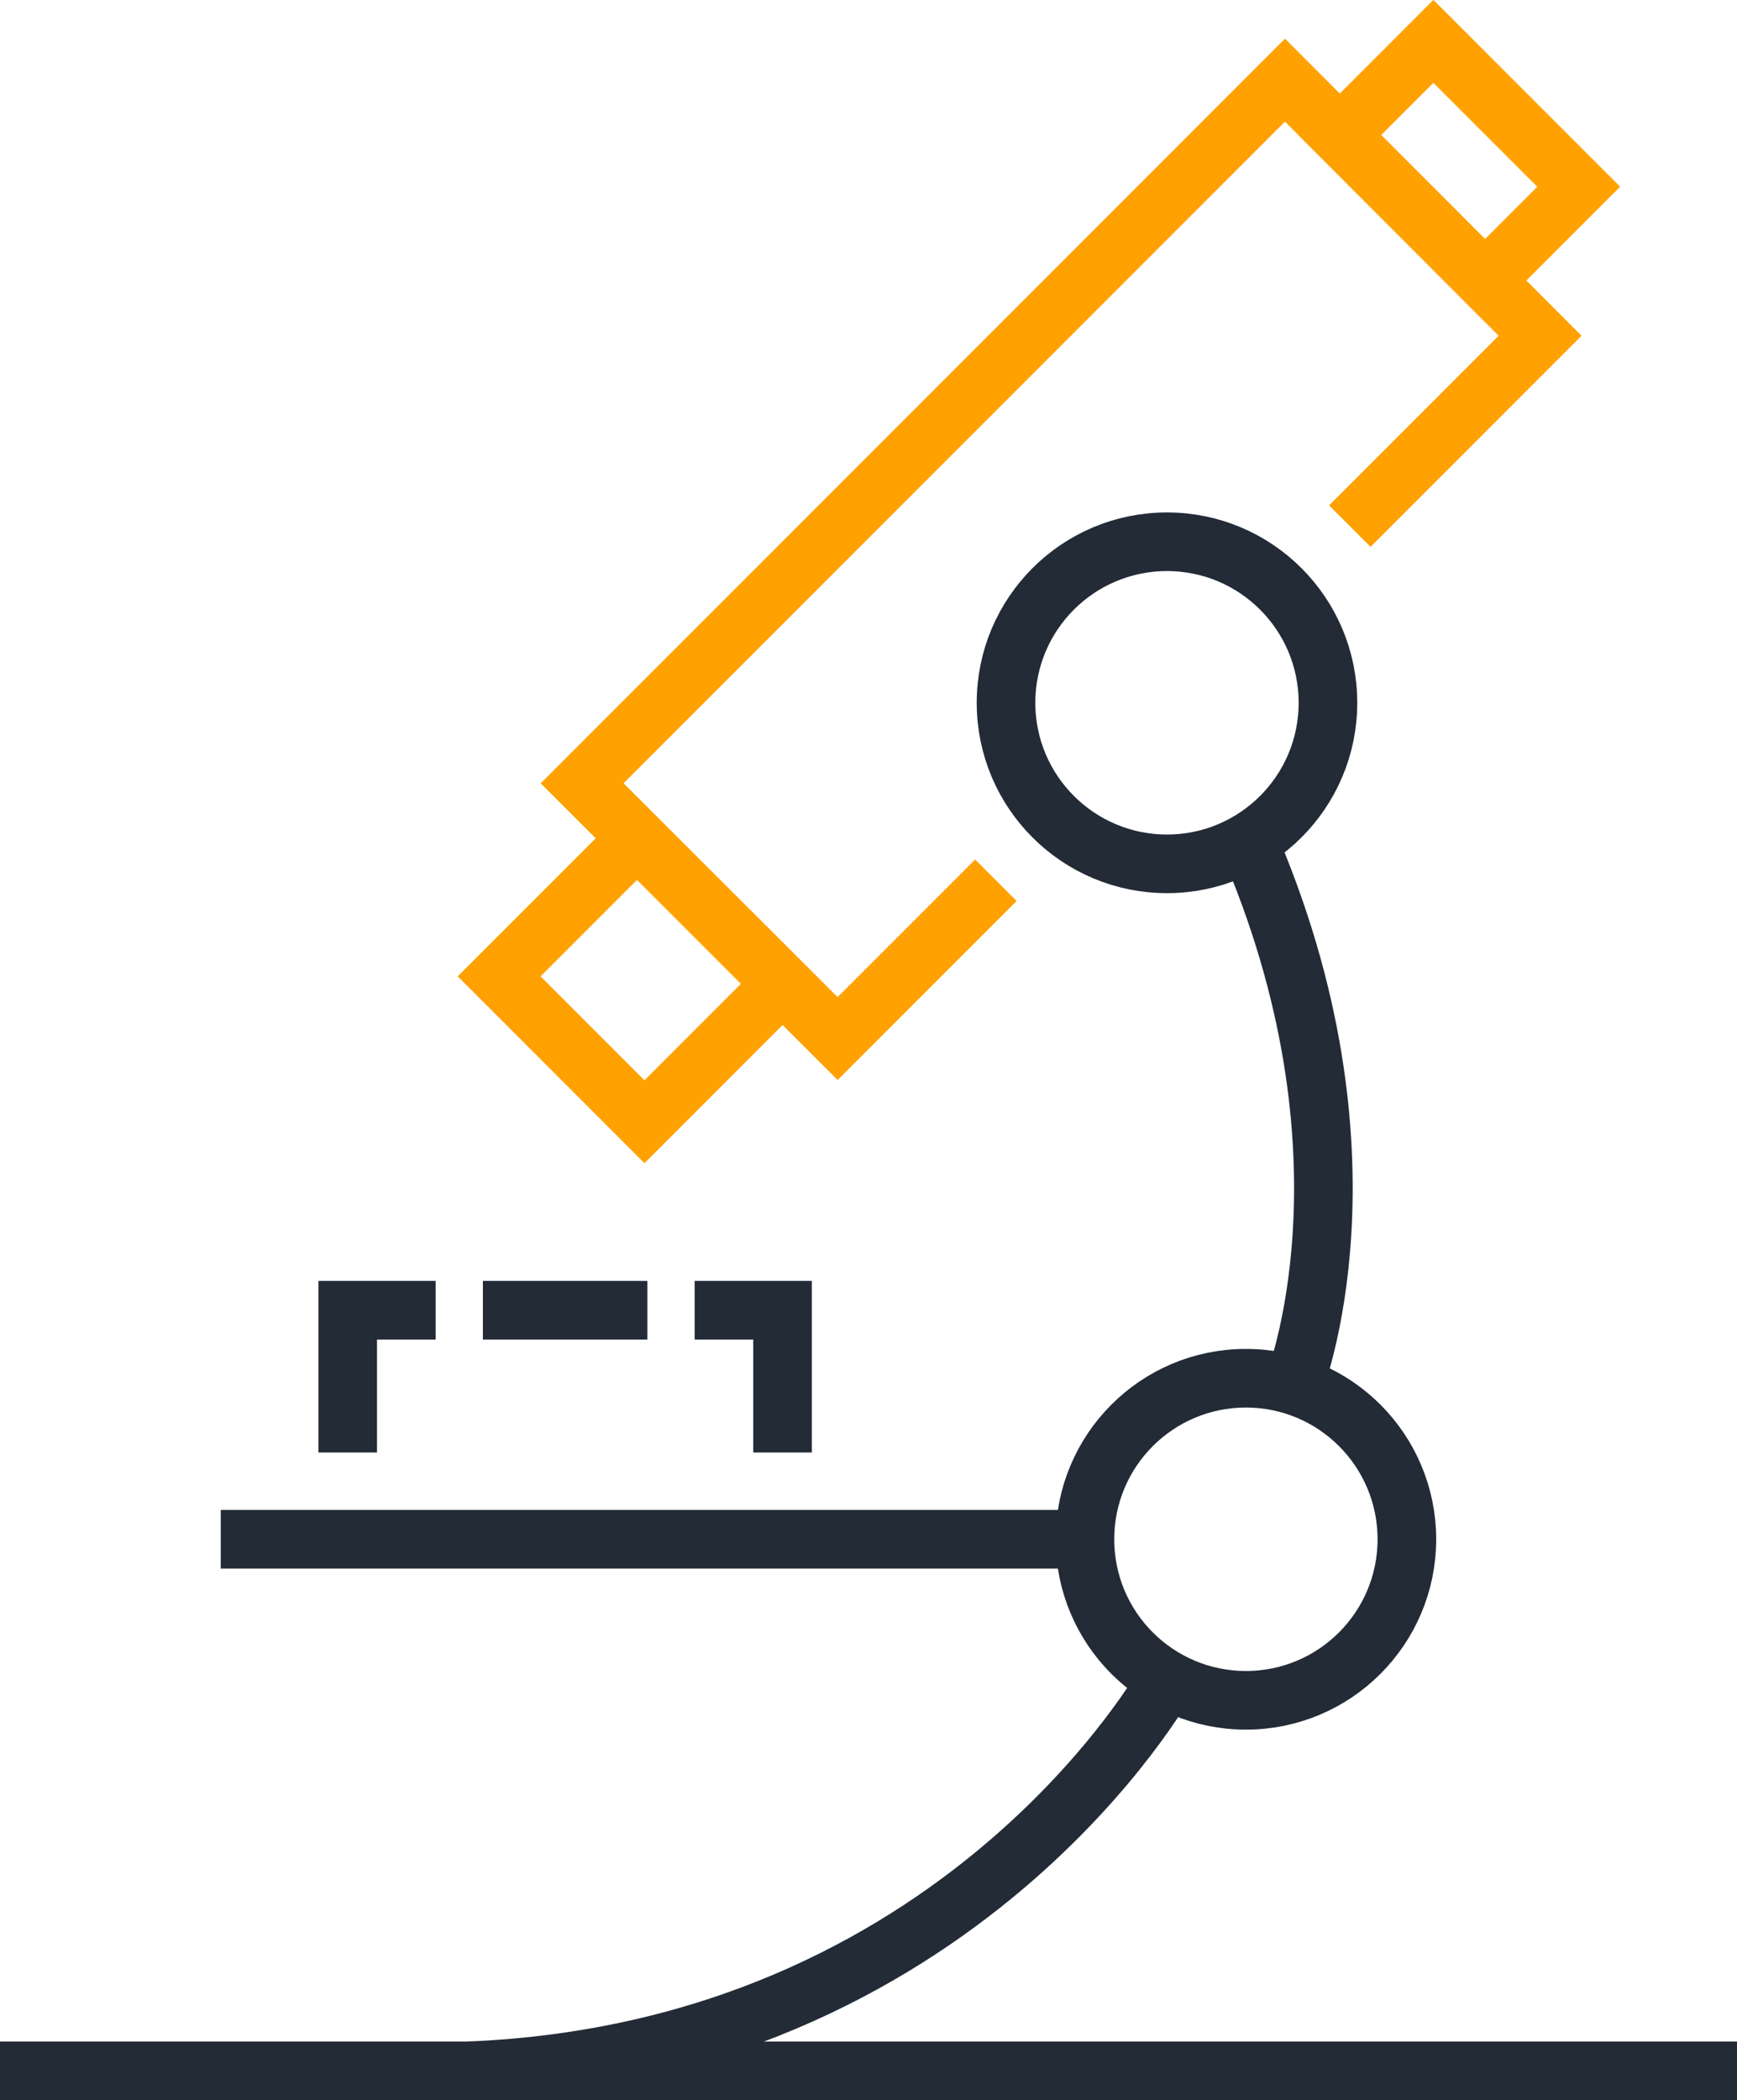 <?xml version="1.0" encoding="UTF-8"?><svg id="Layer_2" xmlns="http://www.w3.org/2000/svg" viewBox="0 0 44.46 53.73"><defs><style>.cls-1{stroke-dasharray:2.71 2.71;}.cls-1,.cls-2,.cls-3,.cls-4,.cls-5{fill:none;}.cls-1,.cls-2,.cls-4,.cls-5{stroke-miterlimit:10;stroke-width:1.5px;}.cls-1,.cls-4,.cls-5{stroke:#222b36;}.cls-1,.cls-5{stroke-linecap:square;}.cls-2,.cls-3{stroke:#ffa100;}.cls-3{stroke-miterlimit:10;stroke-width:1.5px;}</style></defs><g id="Layer_1-2"><g id="Obsidian_Stroke"><path class="cls-4" d="M29.87,42.97s-5.26,9.51-17.9,10.01"/><line class="cls-5" x1="43.71" y1="52.98" x2=".75" y2="52.98"/><path class="cls-4" d="M33.11,35.44s2.36-5.88-1.22-14.05"/><circle class="cls-5" cx="29.87" cy="17.98" r="4.12"/><circle class="cls-5" cx="31.89" cy="39.38" r="4.12"/><line class="cls-4" x1="5.65" y1="39.38" x2="27.77" y2="39.38"/><polyline class="cls-5" points="20.03 36.41 20.03 33.52 18.53 33.52"/><line class="cls-1" x1="15.82" y1="33.52" x2="11.75" y2="33.52"/><polyline class="cls-5" points="10.4 33.52 8.9 33.52 8.9 36.41"/></g><g id="Ocean_Stroke"><polyline class="cls-2" points="25.49 22.52 21.44 26.57 14.9 20.04 32.89 2.05 39.42 8.59 34.55 13.46"/><rect class="cls-3" x="13.9" y="22.44" width="4.99" height="5.26" transform="translate(-12.92 18.94) rotate(-45)"/><rect class="cls-3" x="35.65" y="1.49" width="3.39" height="5.26" transform="translate(8.03 27.61) rotate(-45)"/></g></g></svg>
